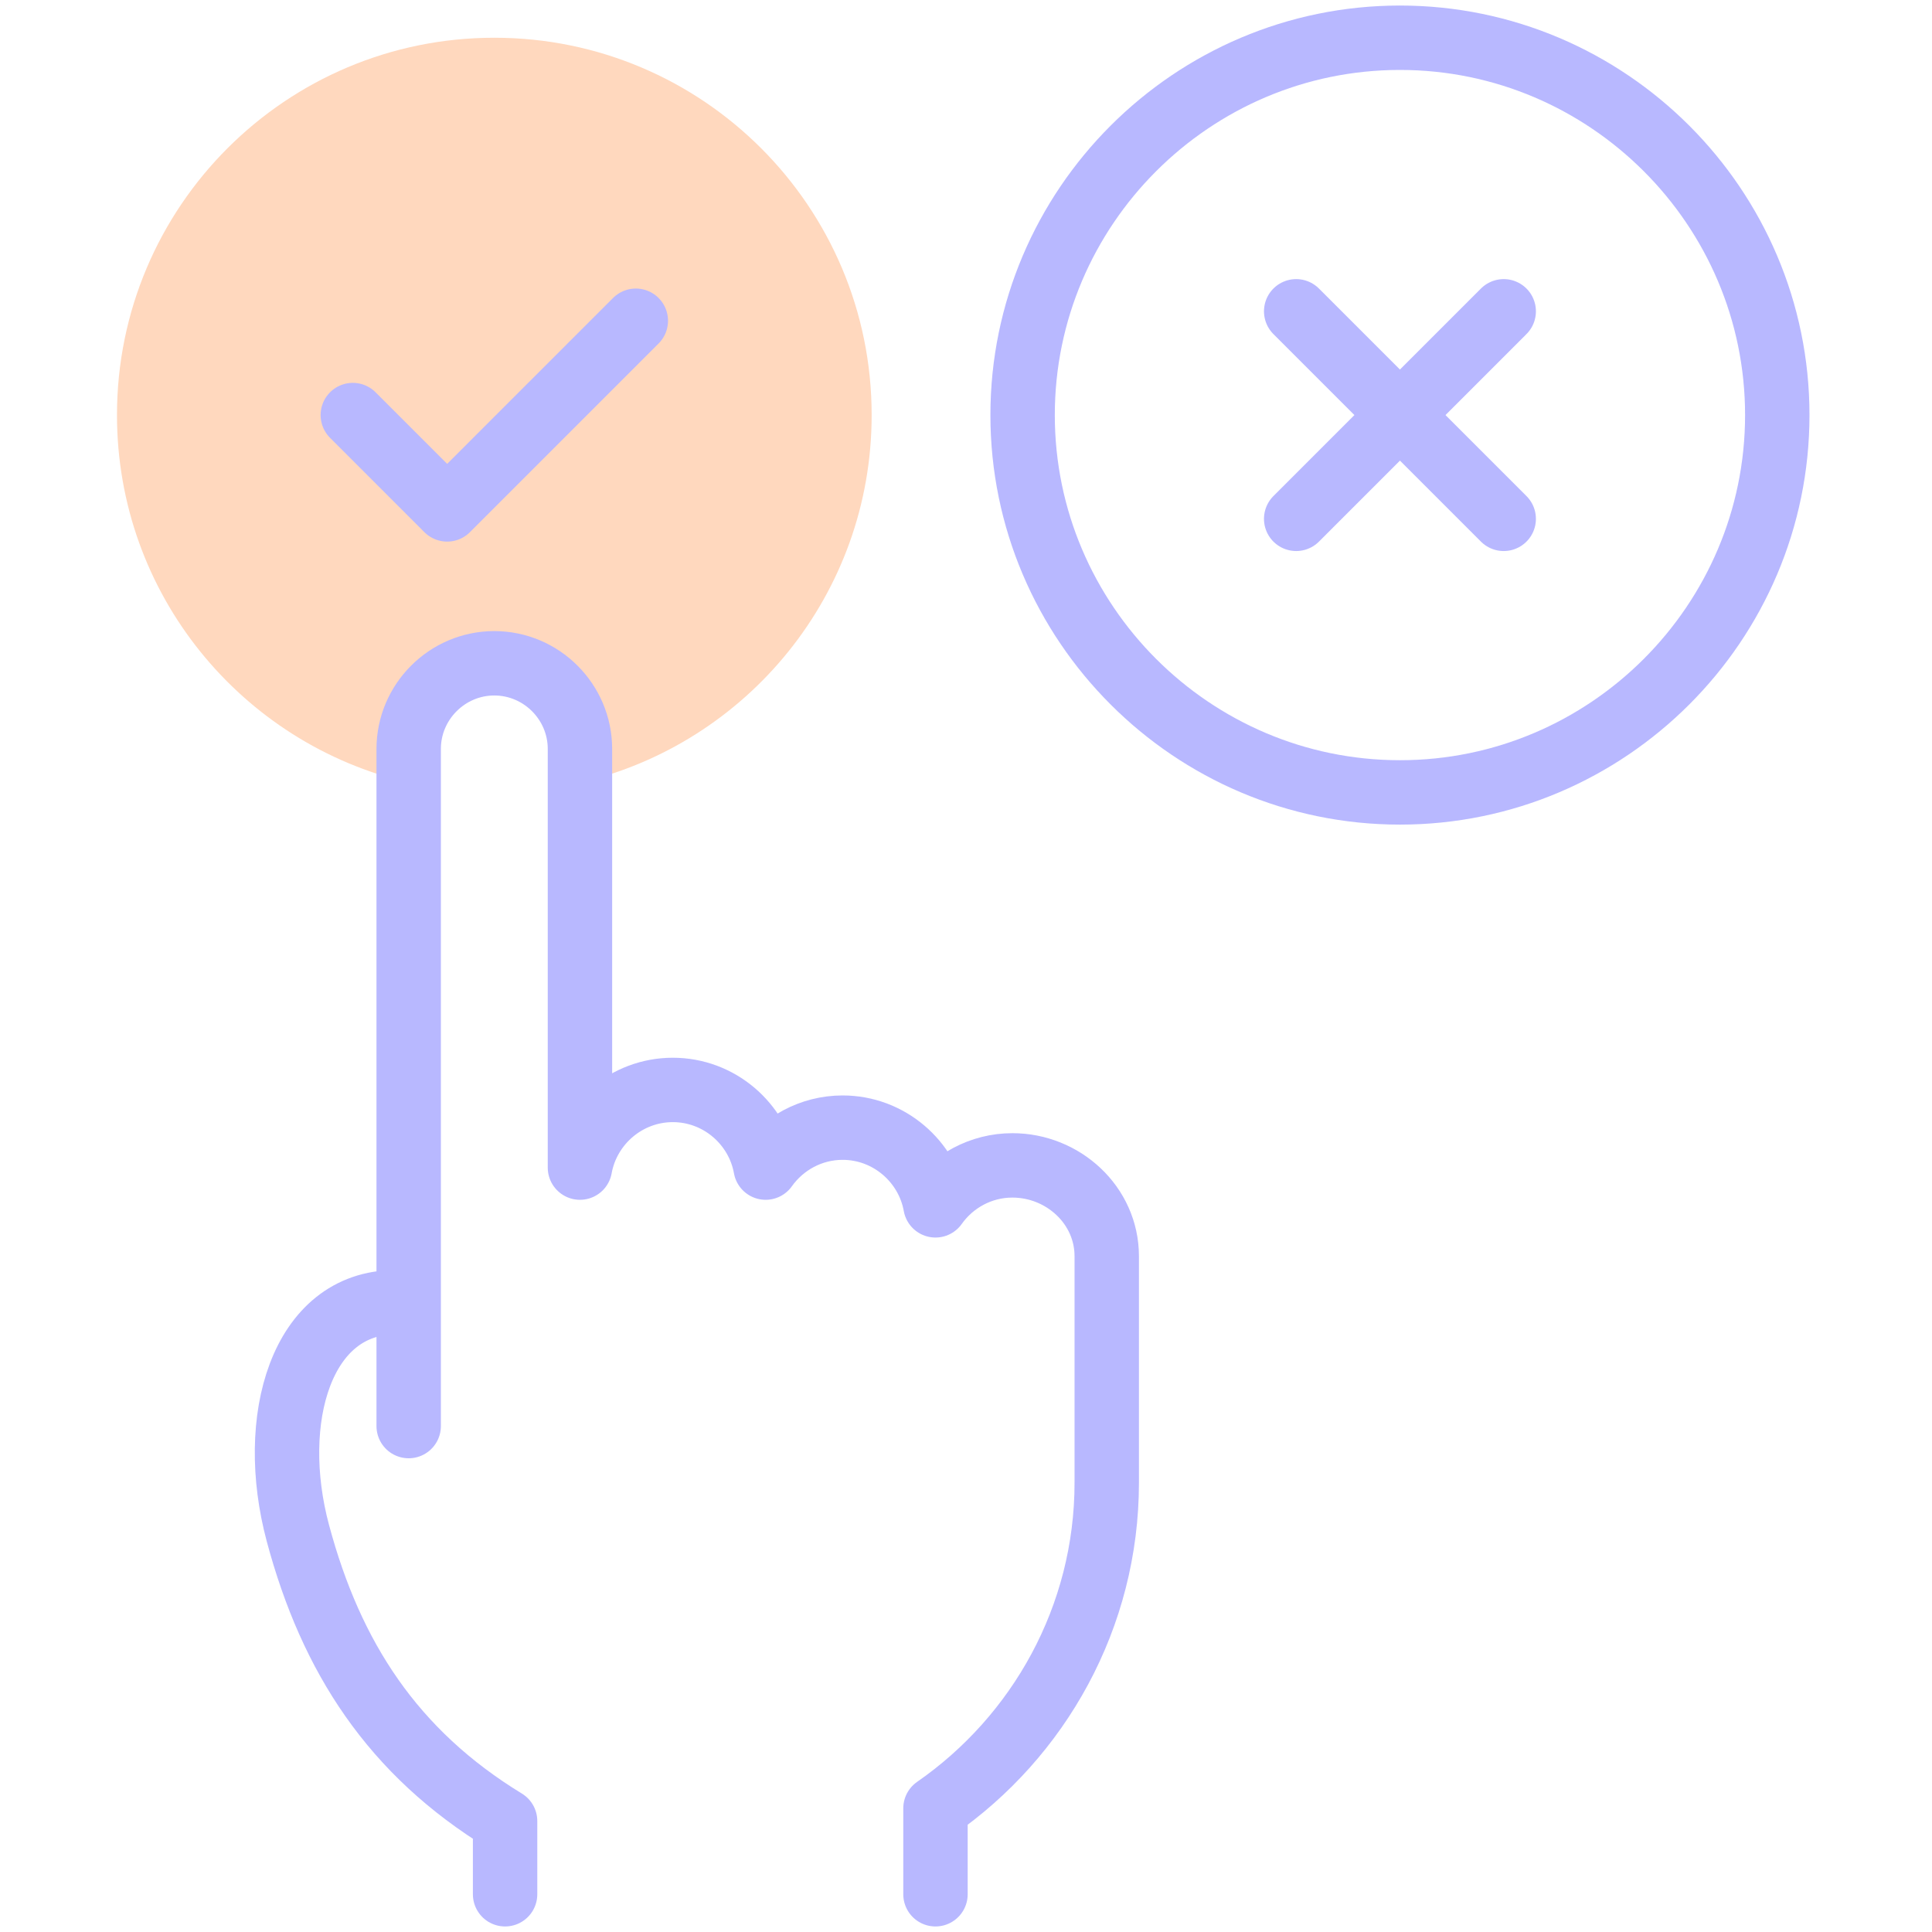 <svg width="60" height="60" viewBox="0 0 60 60" fill="none" xmlns="http://www.w3.org/2000/svg">
<g clip-path="url(#clip0_2706_4166)">
<path fill-rule="evenodd" clip-rule="evenodd" d="M15.352 1.172C8.879 1.172 3.633 6.418 3.633 12.89C3.633 18.448 7.501 23.101 12.692 24.306V23.259C12.692 21.796 13.889 20.599 15.352 20.599C16.814 20.599 18.011 21.796 18.011 23.259V24.306C23.202 23.101 27.07 18.448 27.07 12.89C27.07 6.418 21.824 1.172 15.352 1.172Z" fill="#FFD8BE"/>
<path d="M12.281 40.443C9.354 40.443 8.305 44.084 9.251 47.613C10.285 51.473 12.202 54.426 15.686 56.554V58.828M12.692 44.288V23.259C12.692 21.796 13.889 20.599 15.351 20.599C16.814 20.599 18.011 21.796 18.011 23.259V36.261C18.258 34.894 19.46 33.849 20.895 33.849C22.33 33.849 23.532 34.894 23.778 36.261C24.311 35.512 25.185 35.02 26.168 35.02C27.603 35.02 28.806 36.066 29.052 37.433C29.584 36.683 30.458 36.192 31.442 36.192C33.011 36.192 34.371 37.424 34.371 39.014V46.045C34.371 50.224 32.26 53.933 29.052 56.159V58.828" stroke="#B8B8FF" stroke-width="2" stroke-miterlimit="22.926" stroke-linecap="round" stroke-linejoin="round"/>
<path d="M19.746 9.961L13.887 15.82L10.957 12.89" stroke="#B8B8FF" stroke-width="2" stroke-miterlimit="22.926" stroke-linecap="round" stroke-linejoin="round"/>
<path d="M43.477 24.609C49.931 24.609 55.195 19.345 55.195 12.89C55.195 6.436 49.931 1.172 43.477 1.172C37.022 1.172 31.758 6.436 31.758 12.89C31.758 19.345 37.022 24.609 43.477 24.609Z" stroke="#B8B8FF" stroke-width="2" stroke-miterlimit="22.926" stroke-linecap="round" stroke-linejoin="round"/>
<path d="M46.699 9.668L40.254 16.113" stroke="#B8B8FF" stroke-width="2" stroke-miterlimit="22.926" stroke-linecap="round" stroke-linejoin="round"/>
<path d="M40.254 9.668L46.699 16.113" stroke="#B8B8FF" stroke-width="2" stroke-miterlimit="22.926" stroke-linecap="round" stroke-linejoin="round"/>
</g>
<defs>
<clipPath id="clip0_2706_4166">
<rect width="60" height="60" fill="white"/>
</clipPath>
</defs>
</svg>
